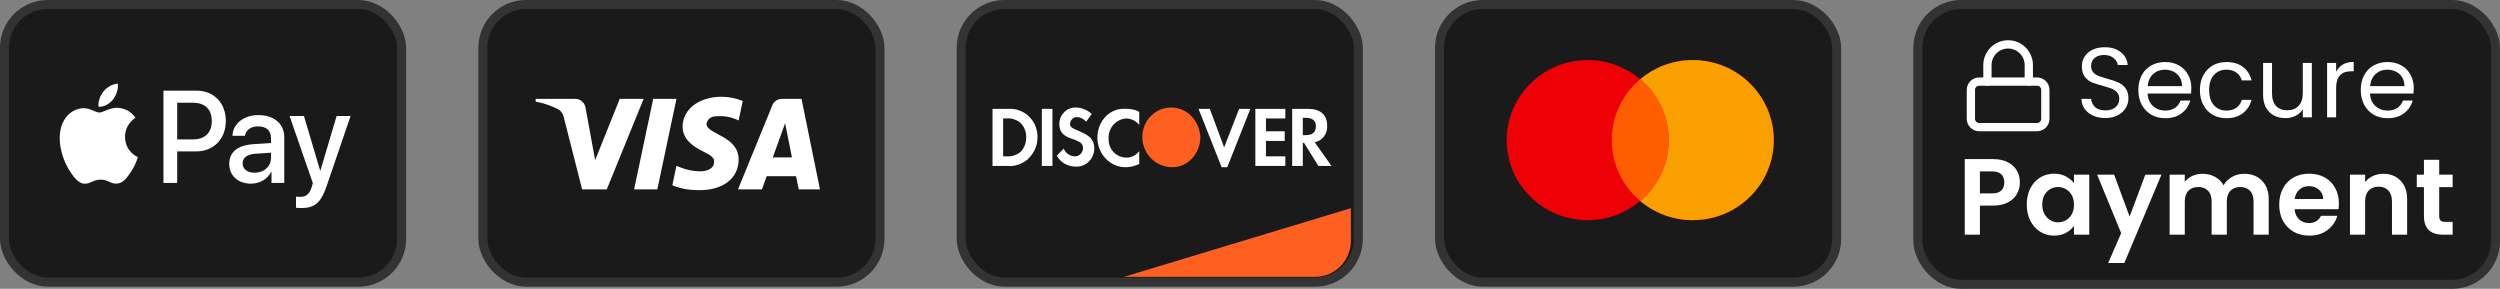 <svg xmlns="http://www.w3.org/2000/svg" width="277" height="32" viewBox="0 0 277 32" fill="none"><rect x="0" y="0" width="277" height="32" fill="#808080" stroke="none"/><rect x="0.5" y="0.5" width="44" height="30.765" rx="4.794" fill="#1A1A1A" stroke="#333333"></rect><path fill-rule="evenodd" clip-rule="evenodd" d="M12.506 11.042C12.129 11.508 11.524 11.876 10.92 11.823C10.845 11.193 11.14 10.524 11.487 10.111C11.864 9.632 12.525 9.291 13.06 9.265C13.123 9.921 12.878 10.563 12.506 11.042ZM13.054 11.947C12.522 11.915 12.036 12.114 11.643 12.275C11.391 12.378 11.177 12.466 11.014 12.466C10.832 12.466 10.609 12.373 10.359 12.27C10.031 12.134 9.657 11.979 9.264 11.987C8.364 12 7.527 12.531 7.067 13.377C6.123 15.07 6.822 17.576 7.735 18.953C8.181 19.636 8.717 20.383 9.422 20.357C9.732 20.345 9.955 20.246 10.186 20.144C10.452 20.027 10.728 19.904 11.159 19.904C11.575 19.904 11.839 20.023 12.093 20.138C12.334 20.246 12.566 20.35 12.909 20.344C13.639 20.331 14.099 19.662 14.546 18.98C15.028 18.247 15.24 17.533 15.272 17.424L15.276 17.412C15.275 17.411 15.269 17.408 15.259 17.403C15.098 17.326 13.865 16.738 13.854 15.162C13.842 13.838 14.831 13.168 14.987 13.062C14.996 13.056 15.003 13.052 15.005 13.05C14.376 12.079 13.394 11.974 13.054 11.947ZM18.109 20.272V10.045H21.792C23.693 10.045 25.021 11.41 25.021 13.404C25.021 15.398 23.668 16.776 21.742 16.776H19.633V20.272H18.109ZM19.633 11.384H21.389C22.711 11.384 23.466 12.118 23.466 13.411C23.466 14.703 22.711 15.444 21.383 15.444H19.633V11.384ZM30.051 19.045C29.648 19.846 28.761 20.351 27.804 20.351C26.387 20.351 25.399 19.472 25.399 18.147C25.399 16.835 26.356 16.08 28.125 15.969L30.026 15.851V15.287C30.026 14.453 29.504 14.001 28.572 14.001C27.804 14.001 27.244 14.414 27.13 15.044H25.758C25.802 13.719 26.998 12.754 28.616 12.754C30.36 12.754 31.493 13.706 31.493 15.182V20.272H30.083V19.045H30.051ZM28.212 19.137C27.4 19.137 26.884 18.731 26.884 18.108C26.884 17.465 27.381 17.091 28.332 17.032L30.026 16.92V17.497C30.026 18.455 29.245 19.137 28.212 19.137ZM36.17 20.672C35.56 22.463 34.861 23.053 33.375 23.053C33.262 23.053 32.884 23.04 32.796 23.014V21.787C32.89 21.8 33.123 21.813 33.243 21.813C33.916 21.813 34.294 21.518 34.527 20.751L34.666 20.298L32.085 12.853H33.677L35.471 18.894H35.503L37.297 12.853H38.846L36.17 20.672Z" fill="white"></path><rect x="53.5" y="0.5" width="44" height="30.765" rx="4.794" fill="#1A1A1A" stroke="#333333"></rect><path fill-rule="evenodd" clip-rule="evenodd" d="M67.228 20.989H64.502L62.458 12.96C62.361 12.591 62.154 12.265 61.851 12.111C61.095 11.724 60.262 11.416 59.352 11.261V10.952H63.744C64.35 10.952 64.805 11.416 64.881 11.956L65.941 17.747L68.666 10.952H71.316L67.228 20.989ZM72.831 20.989H70.257L72.377 10.952H74.951L72.831 20.989ZM78.282 13.733C78.358 13.192 78.813 12.883 79.343 12.883C80.176 12.805 81.084 12.961 81.842 13.346L82.296 11.185C81.539 10.876 80.705 10.721 79.949 10.721C77.45 10.721 75.632 12.111 75.632 14.04C75.632 15.508 76.92 16.279 77.829 16.743C78.813 17.206 79.192 17.515 79.116 17.978C79.116 18.673 78.358 18.982 77.602 18.982C76.693 18.982 75.784 18.75 74.951 18.364L74.497 20.526C75.406 20.911 76.39 21.067 77.299 21.067C80.101 21.143 81.842 19.754 81.842 17.669C81.842 15.044 78.282 14.89 78.282 13.733ZM90.853 20.989L88.808 10.952H86.613C86.158 10.952 85.704 11.261 85.552 11.724L81.767 20.989H84.417L84.946 19.522H88.202L88.505 20.989H90.853ZM86.991 13.655L87.747 17.438H85.627L86.991 13.655Z" fill="white"></path><rect x="106.5" y="0.5" width="44" height="30.765" rx="4.794" fill="#1A1A1A" stroke="#333333"></rect><path d="M124.529 30.677L149.676 23.066V26.706C149.676 28.899 147.899 30.677 145.706 30.677H124.529Z" fill="#FD6020"></path><path d="M124.773 12.059C125.258 12.059 125.812 12.13 126.227 12.414V13.836C125.881 13.409 125.327 13.125 124.773 13.125C123.667 13.196 122.768 14.191 122.837 15.329V15.472C122.837 16.609 123.736 17.463 124.843 17.463C125.396 17.463 125.881 17.178 126.227 16.751V18.174C125.742 18.387 125.257 18.529 124.704 18.529C122.975 18.529 121.592 17.035 121.592 15.258C121.592 13.409 122.975 11.916 124.773 12.059ZM135.635 16.325L137.295 12.059H138.54L135.98 18.529H135.357L132.798 12.059H134.043L135.635 16.325ZM119.24 11.916C119.863 11.916 120.486 12.2 120.97 12.627L120.347 13.481C120.07 13.196 119.724 12.982 119.378 12.982C118.963 12.912 118.617 13.268 118.548 13.694C118.548 14.05 118.756 14.192 119.447 14.477C120.831 15.046 121.177 15.472 121.246 16.325V16.538C121.177 17.676 120.278 18.529 119.171 18.458C118.341 18.458 117.511 18.031 117.096 17.249L117.856 16.467C118.064 16.965 118.548 17.32 119.102 17.32H119.171C119.586 17.32 120.001 16.894 120.001 16.397C120.001 16.112 119.863 15.898 119.655 15.756C119.379 15.614 119.102 15.472 118.825 15.4C117.719 15.045 117.372 14.547 117.372 13.694V13.623C117.441 12.628 118.272 11.845 119.24 11.916ZM112.046 12.059C113.706 12.13 115.02 13.552 114.951 15.259C114.951 16.183 114.536 17.036 113.845 17.676C113.222 18.174 112.461 18.459 111.7 18.388H109.971V12.059H112.046ZM144.903 12.059C146.287 12.059 147.048 12.699 147.048 13.907C147.117 14.832 146.494 15.614 145.664 15.756L147.532 18.388H146.079L144.488 15.827H144.35V18.388H143.174V12.059H144.903ZM116.611 18.387H115.436V12.059H116.611V18.387ZM142.413 13.125H140.269V14.547H142.344V15.614H140.269V17.32H142.413V18.387H139.093V12.059H142.413V13.125ZM111.492 13.125H111.146V17.32H111.492C112.046 17.392 112.669 17.178 113.084 16.822C113.499 16.396 113.706 15.826 113.706 15.187C113.706 14.618 113.499 14.05 113.084 13.623C112.669 13.268 112.046 13.054 111.492 13.125ZM144.35 14.975H144.696C145.457 14.975 145.803 14.618 145.803 13.979C145.803 13.41 145.457 13.055 144.696 13.055H144.35V14.975Z" fill="white"></path><path fill-rule="evenodd" clip-rule="evenodd" d="M129.754 11.912C128.025 11.912 126.572 13.334 126.572 15.183C126.572 16.96 127.956 18.454 129.754 18.525C131.553 18.596 132.936 17.103 133.005 15.254C132.936 13.405 131.553 11.912 129.754 11.912V11.912Z" fill="#FD6020"></path><rect x="159.5" y="0.5" width="44" height="30.765" rx="4.794" fill="#1A1A1A" stroke="#333333"></rect><path d="M187.558 6.657C192.514 6.657 196.532 10.627 196.532 15.524C196.532 20.422 192.514 24.393 187.558 24.393C185.336 24.392 183.304 23.592 181.736 22.27C180.169 23.592 178.138 24.392 175.916 24.393C170.96 24.393 166.941 20.422 166.941 15.524C166.942 10.627 170.96 6.657 175.916 6.657C178.138 6.657 180.169 7.457 181.736 8.778C183.304 7.457 185.336 6.657 187.558 6.657Z" fill="#ED0006"></path><path d="M187.559 6.657C192.515 6.657 196.533 10.627 196.533 15.524C196.533 20.422 192.515 24.393 187.559 24.393C185.336 24.393 183.305 23.592 181.737 22.27C183.666 20.644 184.89 18.226 184.89 15.524C184.89 12.823 183.666 10.405 181.737 8.778C183.305 7.457 185.337 6.657 187.559 6.657Z" fill="#F9A000"></path><path d="M181.737 8.778C183.666 10.404 184.89 12.823 184.89 15.525C184.89 18.227 183.666 20.645 181.737 22.271C179.808 20.645 178.584 18.227 178.583 15.525C178.583 12.823 179.808 10.404 181.737 8.778Z" fill="#FF5E00"></path><rect x="212.5" y="0.5" width="64" height="31" rx="4.794" fill="#1A1A1A" stroke="#333333"></rect><g clip-path="url(#clip0_33_2568)"><rect width="11" height="11" transform="translate(217 4)" fill="#1A1A1A"></rect><path d="M225.708 9.042H219.292C218.785 9.042 218.375 9.452 218.375 9.959V13.167C218.375 13.673 218.785 14.084 219.292 14.084H225.708C226.215 14.084 226.625 13.673 226.625 13.167V9.959C226.625 9.452 226.215 9.042 225.708 9.042Z" stroke="white" stroke-width="0.917" stroke-linecap="round" stroke-linejoin="round"></path><path d="M220.208 9.042V7.209C220.208 6.601 220.45 6.018 220.88 5.588C221.309 5.158 221.892 4.917 222.5 4.917C223.108 4.917 223.691 5.158 224.121 5.588C224.55 6.018 224.792 6.601 224.792 7.209V9.042" stroke="white" stroke-width="0.917" stroke-linecap="round" stroke-linejoin="round"></path></g><path d="M233.278 13.077C232.772 13.077 232.317 12.989 231.914 12.813C231.518 12.63 231.206 12.38 230.979 12.065C230.752 11.742 230.634 11.372 230.627 10.954H231.694C231.731 11.313 231.877 11.618 232.134 11.867C232.398 12.109 232.779 12.23 233.278 12.23C233.755 12.23 234.129 12.113 234.4 11.878C234.679 11.636 234.818 11.328 234.818 10.954C234.818 10.661 234.737 10.422 234.576 10.239C234.415 10.056 234.213 9.916 233.971 9.821C233.729 9.726 233.403 9.623 232.992 9.513C232.486 9.381 232.079 9.249 231.771 9.117C231.47 8.985 231.21 8.78 230.99 8.501C230.777 8.215 230.671 7.834 230.671 7.357C230.671 6.939 230.777 6.569 230.99 6.246C231.203 5.923 231.5 5.674 231.881 5.498C232.27 5.322 232.713 5.234 233.212 5.234C233.931 5.234 234.517 5.414 234.972 5.773C235.434 6.132 235.694 6.609 235.753 7.203H234.653C234.616 6.91 234.462 6.653 234.191 6.433C233.92 6.206 233.56 6.092 233.113 6.092C232.695 6.092 232.354 6.202 232.09 6.422C231.826 6.635 231.694 6.935 231.694 7.324C231.694 7.603 231.771 7.83 231.925 8.006C232.086 8.182 232.281 8.318 232.508 8.413C232.743 8.501 233.069 8.604 233.487 8.721C233.993 8.86 234.4 9 234.708 9.139C235.016 9.271 235.28 9.48 235.5 9.766C235.72 10.045 235.83 10.426 235.83 10.91C235.83 11.284 235.731 11.636 235.533 11.966C235.335 12.296 235.042 12.564 234.653 12.769C234.264 12.974 233.806 13.077 233.278 13.077ZM242.803 9.755C242.803 9.946 242.792 10.147 242.77 10.36H237.952C237.989 10.954 238.19 11.42 238.557 11.757C238.931 12.087 239.382 12.252 239.91 12.252C240.343 12.252 240.702 12.153 240.988 11.955C241.281 11.75 241.487 11.478 241.604 11.141H242.682C242.521 11.72 242.198 12.193 241.714 12.56C241.23 12.919 240.629 13.099 239.91 13.099C239.338 13.099 238.825 12.971 238.37 12.714C237.923 12.457 237.571 12.094 237.314 11.625C237.057 11.148 236.929 10.598 236.929 9.975C236.929 9.352 237.054 8.805 237.303 8.336C237.552 7.867 237.901 7.507 238.348 7.258C238.803 7.001 239.323 6.873 239.91 6.873C240.482 6.873 240.988 6.998 241.428 7.247C241.868 7.496 242.205 7.841 242.44 8.281C242.682 8.714 242.803 9.205 242.803 9.755ZM241.769 9.546C241.769 9.165 241.685 8.838 241.516 8.567C241.347 8.288 241.116 8.079 240.823 7.94C240.537 7.793 240.218 7.72 239.866 7.72C239.36 7.72 238.927 7.881 238.568 8.204C238.216 8.527 238.014 8.974 237.963 9.546H241.769ZM243.75 9.975C243.75 9.352 243.875 8.809 244.124 8.347C244.374 7.878 244.718 7.515 245.158 7.258C245.606 7.001 246.115 6.873 246.687 6.873C247.428 6.873 248.037 7.053 248.513 7.412C248.997 7.771 249.316 8.27 249.47 8.908H248.392C248.29 8.541 248.088 8.252 247.787 8.039C247.494 7.826 247.127 7.72 246.687 7.72C246.115 7.72 245.653 7.918 245.301 8.314C244.949 8.703 244.773 9.256 244.773 9.975C244.773 10.701 244.949 11.262 245.301 11.658C245.653 12.054 246.115 12.252 246.687 12.252C247.127 12.252 247.494 12.149 247.787 11.944C248.081 11.739 248.282 11.445 248.392 11.064H249.47C249.309 11.68 248.986 12.175 248.502 12.549C248.018 12.916 247.413 13.099 246.687 13.099C246.115 13.099 245.606 12.971 245.158 12.714C244.718 12.457 244.374 12.094 244.124 11.625C243.875 11.156 243.75 10.606 243.75 9.975ZM256.152 6.972V13H255.151V12.109C254.96 12.417 254.693 12.659 254.348 12.835C254.011 13.004 253.637 13.088 253.226 13.088C252.757 13.088 252.335 12.993 251.961 12.802C251.587 12.604 251.29 12.311 251.07 11.922C250.857 11.533 250.751 11.06 250.751 10.503V6.972H251.741V10.371C251.741 10.965 251.891 11.423 252.192 11.746C252.493 12.061 252.903 12.219 253.424 12.219C253.959 12.219 254.381 12.054 254.689 11.724C254.997 11.394 255.151 10.914 255.151 10.283V6.972H256.152ZM258.843 7.951C259.019 7.606 259.268 7.339 259.591 7.148C259.921 6.957 260.321 6.862 260.79 6.862V7.896H260.526C259.404 7.896 258.843 8.505 258.843 9.722V13H257.842V6.972H258.843V7.951ZM267.446 9.755C267.446 9.946 267.435 10.147 267.413 10.36H262.595C262.631 10.954 262.833 11.42 263.2 11.757C263.574 12.087 264.025 12.252 264.553 12.252C264.985 12.252 265.345 12.153 265.631 11.955C265.924 11.75 266.129 11.478 266.247 11.141H267.325C267.163 11.72 266.841 12.193 266.357 12.56C265.873 12.919 265.271 13.099 264.553 13.099C263.981 13.099 263.467 12.971 263.013 12.714C262.565 12.457 262.213 12.094 261.957 11.625C261.7 11.148 261.572 10.598 261.572 9.975C261.572 9.352 261.696 8.805 261.946 8.336C262.195 7.867 262.543 7.507 262.991 7.258C263.445 7.001 263.966 6.873 264.553 6.873C265.125 6.873 265.631 6.998 266.071 7.247C266.511 7.496 266.848 7.841 267.083 8.281C267.325 8.714 267.446 9.205 267.446 9.755ZM266.412 9.546C266.412 9.165 266.327 8.838 266.159 8.567C265.99 8.288 265.759 8.079 265.466 7.94C265.18 7.793 264.861 7.72 264.509 7.72C264.003 7.72 263.57 7.881 263.211 8.204C262.859 8.527 262.657 8.974 262.606 9.546H266.412Z" fill="white"></path><path d="M223.803 20.216C223.803 20.664 223.695 21.084 223.479 21.476C223.271 21.868 222.939 22.184 222.483 22.424C222.035 22.664 221.467 22.784 220.779 22.784H219.375V26H217.695V17.624H220.779C221.427 17.624 221.979 17.736 222.435 17.96C222.891 18.184 223.231 18.492 223.455 18.884C223.687 19.276 223.803 19.72 223.803 20.216ZM220.707 21.428C221.171 21.428 221.515 21.324 221.739 21.116C221.963 20.9 222.075 20.6 222.075 20.216C222.075 19.4 221.619 18.992 220.707 18.992H219.375V21.428H220.707ZM224.564 22.652C224.564 21.98 224.696 21.384 224.96 20.864C225.232 20.344 225.596 19.944 226.052 19.664C226.516 19.384 227.032 19.244 227.6 19.244C228.096 19.244 228.528 19.344 228.896 19.544C229.272 19.744 229.572 19.996 229.796 20.3V19.352H231.488V26H229.796V25.028C229.58 25.34 229.28 25.6 228.896 25.808C228.52 26.008 228.084 26.108 227.588 26.108C227.028 26.108 226.516 25.964 226.052 25.676C225.596 25.388 225.232 24.984 224.96 24.464C224.696 23.936 224.564 23.332 224.564 22.652ZM229.796 22.676C229.796 22.268 229.716 21.92 229.556 21.632C229.396 21.336 229.18 21.112 228.908 20.96C228.636 20.8 228.344 20.72 228.032 20.72C227.72 20.72 227.432 20.796 227.168 20.948C226.904 21.1 226.688 21.324 226.52 21.62C226.36 21.908 226.28 22.252 226.28 22.652C226.28 23.052 226.36 23.404 226.52 23.708C226.688 24.004 226.904 24.232 227.168 24.392C227.44 24.552 227.728 24.632 228.032 24.632C228.344 24.632 228.636 24.556 228.908 24.404C229.18 24.244 229.396 24.02 229.556 23.732C229.716 23.436 229.796 23.084 229.796 22.676ZM239.489 19.352L235.373 29.144H233.585L235.025 25.832L232.361 19.352H234.245L235.961 23.996L237.701 19.352H239.489ZM248.65 19.256C249.466 19.256 250.122 19.508 250.618 20.012C251.122 20.508 251.374 21.204 251.374 22.1V26H249.694V22.328C249.694 21.808 249.562 21.412 249.298 21.14C249.034 20.86 248.674 20.72 248.218 20.72C247.762 20.72 247.398 20.86 247.126 21.14C246.862 21.412 246.73 21.808 246.73 22.328V26H245.05V22.328C245.05 21.808 244.918 21.412 244.654 21.14C244.39 20.86 244.03 20.72 243.574 20.72C243.11 20.72 242.742 20.86 242.47 21.14C242.206 21.412 242.074 21.808 242.074 22.328V26H240.394V19.352H242.074V20.156C242.29 19.876 242.566 19.656 242.902 19.496C243.246 19.336 243.622 19.256 244.03 19.256C244.55 19.256 245.014 19.368 245.422 19.592C245.83 19.808 246.146 20.12 246.37 20.528C246.586 20.144 246.898 19.836 247.306 19.604C247.722 19.372 248.17 19.256 248.65 19.256ZM259.149 22.532C259.149 22.772 259.133 22.988 259.101 23.18H254.241C254.281 23.66 254.449 24.036 254.745 24.308C255.041 24.58 255.405 24.716 255.837 24.716C256.461 24.716 256.905 24.448 257.169 23.912H258.981C258.789 24.552 258.421 25.08 257.877 25.496C257.333 25.904 256.665 26.108 255.873 26.108C255.233 26.108 254.657 25.968 254.145 25.688C253.641 25.4 253.245 24.996 252.957 24.476C252.677 23.956 252.537 23.356 252.537 22.676C252.537 21.988 252.677 21.384 252.957 20.864C253.237 20.344 253.629 19.944 254.133 19.664C254.637 19.384 255.217 19.244 255.873 19.244C256.505 19.244 257.069 19.38 257.565 19.652C258.069 19.924 258.457 20.312 258.729 20.816C259.009 21.312 259.149 21.884 259.149 22.532ZM257.409 22.052C257.401 21.62 257.245 21.276 256.941 21.02C256.637 20.756 256.265 20.624 255.825 20.624C255.409 20.624 255.057 20.752 254.769 21.008C254.489 21.256 254.317 21.604 254.253 22.052H257.409ZM264.059 19.256C264.851 19.256 265.491 19.508 265.979 20.012C266.467 20.508 266.711 21.204 266.711 22.1V26H265.031V22.328C265.031 21.8 264.899 21.396 264.635 21.116C264.371 20.828 264.011 20.684 263.555 20.684C263.091 20.684 262.723 20.828 262.451 21.116C262.187 21.396 262.055 21.8 262.055 22.328V26H260.375V19.352H262.055V20.18C262.279 19.892 262.563 19.668 262.907 19.508C263.259 19.34 263.643 19.256 264.059 19.256ZM270.264 20.732V23.948C270.264 24.172 270.316 24.336 270.42 24.44C270.532 24.536 270.716 24.584 270.972 24.584H271.752V26H270.696C269.28 26 268.572 25.312 268.572 23.936V20.732H267.78V19.352H268.572V17.708H270.264V19.352H271.752V20.732H270.264Z" fill="white"></path><defs><clipPath id="clip0_33_2568"><rect width="11" height="11" fill="white" transform="translate(217 4)"></rect></clipPath></defs></svg>